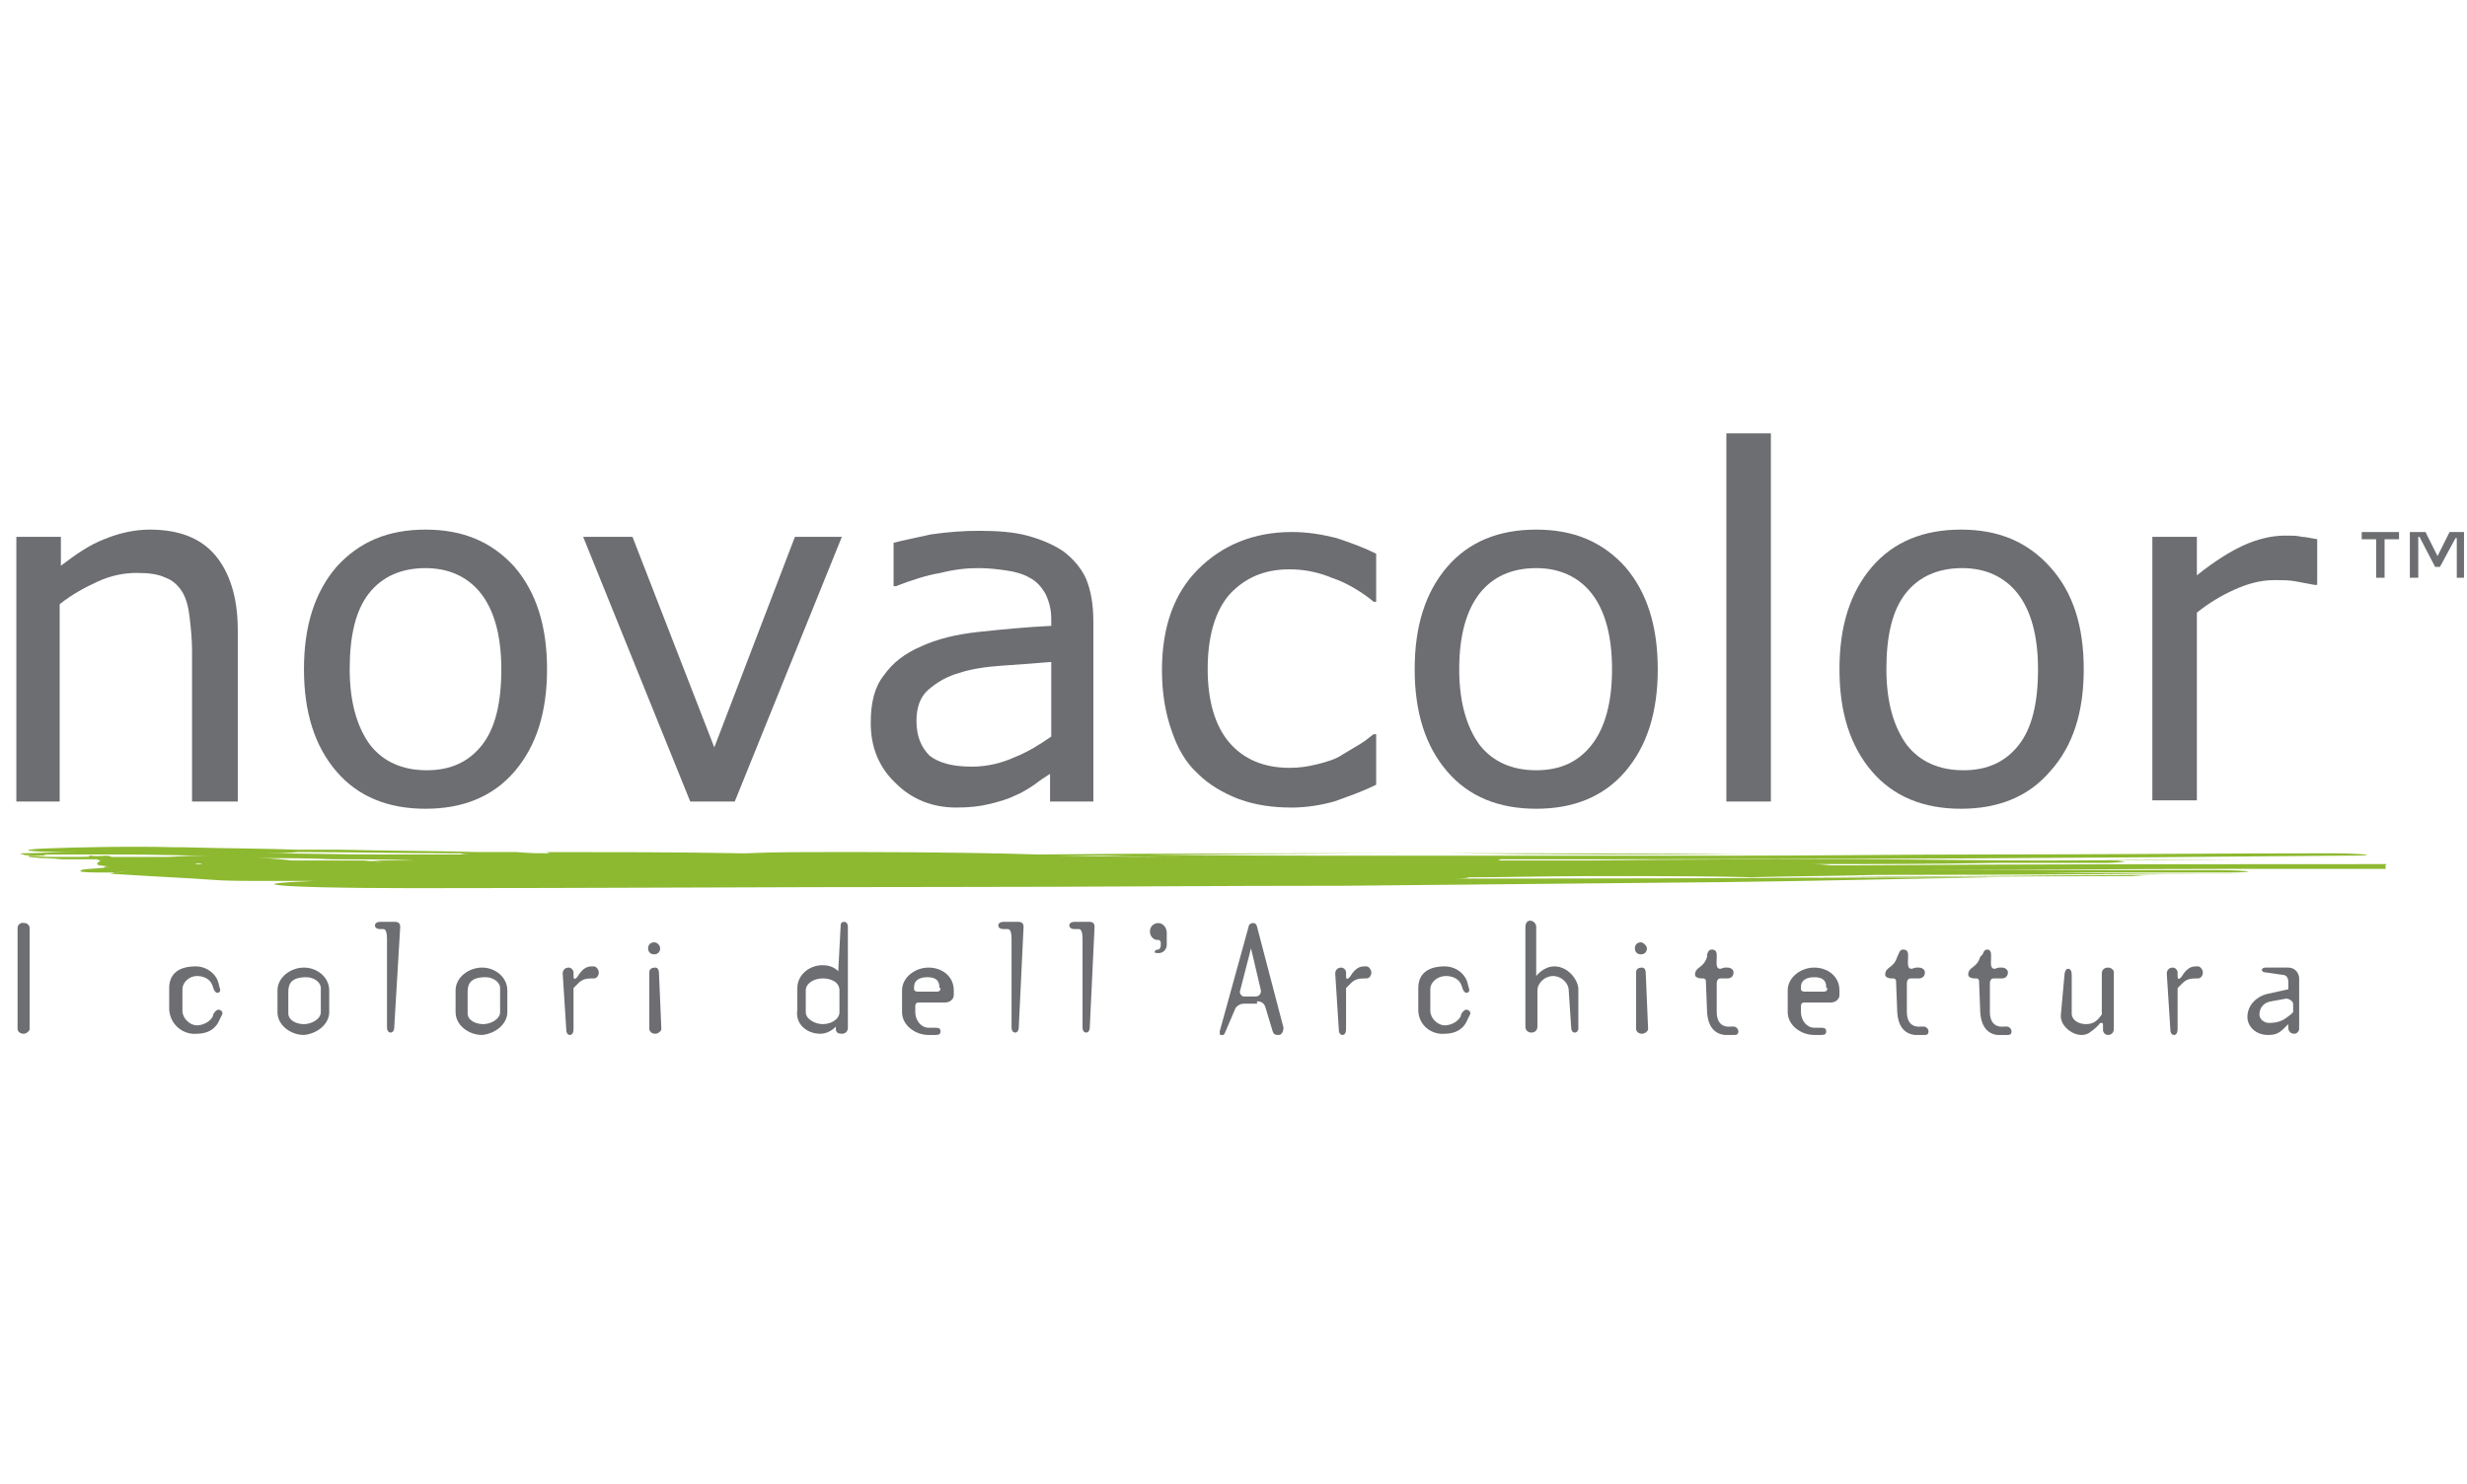 <svg width="226" height="136" viewBox="0 0 226 136" fill="none" xmlns="http://www.w3.org/2000/svg">
<g clip-path="url(#clip0_64_2)">
<g clip-path="url(#clip1_64_2)">
<path d="M160.023 78.286H160.574C160.684 78.286 160.464 78.286 160.023 78.286C150.873 78.176 141.723 78.176 132.573 78.176C132.242 78.176 132.022 78.176 131.912 78.176H132.352C141.613 78.286 150.873 78.286 160.023 78.286ZM9.655 78.396C9.325 78.396 8.884 78.396 8.553 78.396H8.112L8.222 78.507C8.663 78.396 9.104 78.396 9.655 78.396ZM9.765 78.396H10.096C9.986 78.396 9.876 78.396 9.765 78.396ZM10.207 78.396H10.427H10.868C10.758 78.396 10.647 78.396 10.537 78.396C10.317 78.396 10.207 78.396 10.207 78.396ZM9.655 78.396C9.435 78.396 8.553 78.507 7.34 78.507C9.765 78.507 12.191 78.507 14.506 78.617H15.829C16.049 78.617 15.829 78.617 15.388 78.617C13.734 78.617 12.081 78.507 10.427 78.507C10.317 78.507 10.096 78.507 9.986 78.507H10.207C9.986 78.396 9.876 78.396 9.655 78.396ZM111.958 78.507C106.997 78.507 102.036 78.507 96.965 78.396H100.603C104.351 78.507 108.1 78.507 111.958 78.507ZM43.389 78.286H43.168C42.617 78.286 41.956 78.286 41.404 78.286H41.735C39.42 78.286 37.105 78.286 34.79 78.286C31.372 78.286 27.735 78.176 24.097 78.176C25.199 78.176 26.302 78.176 27.294 78.066C31.924 78.066 36.333 78.176 41.184 78.176H42.176C42.397 78.286 42.837 78.286 43.389 78.286ZM23.435 78.617C25.64 78.617 28.176 78.617 30.491 78.727C33.026 78.727 35.562 78.727 38.097 78.837C37.767 78.837 37.546 78.837 37.215 78.837C36.885 78.837 36.333 78.837 36.664 78.837C34.349 78.837 31.924 78.837 29.388 78.837C28.506 78.837 27.514 78.837 26.742 78.837C25.75 78.727 24.758 78.617 23.435 78.617ZM33.026 78.837H33.908L35.121 78.948C35.121 78.948 34.239 78.948 33.357 78.837C33.136 78.837 33.026 78.837 33.026 78.837ZM18.585 79.168C18.364 79.168 18.144 79.168 17.923 79.168C17.923 79.058 18.254 79.058 18.585 79.168ZM11.97 79.719L10.758 79.94H10.647L11.97 79.719ZM8.332 78.837C8.112 78.837 8.002 78.837 7.891 78.837H8.332ZM6.017 78.617C6.017 78.617 5.907 78.617 5.797 78.617C5.687 78.617 5.687 78.617 5.576 78.617H6.017ZM218.67 79.168C218.67 79.168 218.56 79.168 218.45 79.168C218.34 79.168 218.229 79.168 218.009 79.168C201.914 79.168 185.929 79.168 170.275 79.278C169.393 79.278 168.621 79.278 167.74 79.278C167.519 79.278 166.858 79.168 166.086 79.168C171.598 79.168 177.11 79.168 182.622 79.058H196.402H197.615C197.615 79.058 197.063 79.058 196.402 79.058H192.985C193.866 79.058 194.528 78.948 194.638 78.948C194.748 78.948 194.197 78.837 193.425 78.837C198.386 78.837 203.347 78.727 208.198 78.727C208.528 78.727 208.639 78.727 208.528 78.727C208.418 78.727 208.087 78.727 207.867 78.727C200.812 78.727 193.977 78.837 187.032 78.837C181.52 78.837 176.228 78.727 170.275 78.727C161.676 78.727 153.519 78.727 145.471 78.837C142.605 78.837 139.628 78.837 136.762 78.837C137.203 78.837 137.424 78.837 137.424 78.727C137.424 78.727 137.424 78.727 137.313 78.727H145.03C169.062 78.727 191.551 78.617 214.481 78.396C215.914 78.396 217.017 78.396 216.796 78.286C216.576 78.286 215.253 78.176 213.82 78.176C202.796 78.176 192.654 78.286 181.52 78.286C173.582 78.286 166.637 78.396 158.7 78.396C149.329 78.396 140.731 78.396 131.581 78.396C130.699 78.396 129.817 78.396 128.825 78.396C127.943 78.396 126.951 78.396 126.069 78.396C118.903 78.396 111.958 78.396 104.903 78.286C113.281 78.286 121.549 78.176 129.817 78.176C130.368 78.176 130.809 78.176 130.699 78.176C130.589 78.176 130.037 78.176 129.486 78.176C118.021 78.176 106.556 78.176 95.091 78.286C92.005 78.176 85.28 78.066 79.437 78.066C77.232 78.066 75.248 78.066 73.153 78.066H76.02C73.153 78.066 70.838 78.066 68.413 78.176C68.193 78.176 67.972 78.176 67.752 78.176C62.24 78.066 55.846 78.066 49.893 78.066C50.003 78.066 50.113 78.066 50.334 78.176C49.231 78.176 48.57 78.176 47.357 78.066H48.349H48.239C46.916 78.066 45.373 78.066 43.83 78.066C40.192 77.956 35.672 77.956 31.042 77.845C30.491 77.845 29.498 77.845 28.506 77.845C28.065 77.845 27.514 77.845 27.183 77.845C24.317 77.735 20.679 77.735 16.821 77.625H19.136C18.034 77.625 16.931 77.625 15.608 77.625H16.049C12.191 77.514 6.789 77.625 4.143 77.735C1.387 77.845 2.379 78.066 6.348 78.066H6.899C4.915 78.066 3.151 78.176 2.159 78.176C1.608 78.176 2.049 78.286 2.159 78.286C2.049 78.396 3.592 78.396 5.687 78.396H7.34C6.679 78.396 6.128 78.396 5.466 78.396H6.017H4.694C3.813 78.396 3.813 78.286 4.584 78.286H6.017H7.23H10.758C10.537 78.286 10.317 78.286 10.096 78.286H10.427H10.978C13.955 78.286 16.931 78.396 19.687 78.396H19.908H20.349C19.908 78.396 19.356 78.396 18.805 78.396C16.711 78.396 15.939 78.507 15.388 78.507C14.836 78.507 15.388 78.507 15.277 78.507C15.057 78.507 14.836 78.507 14.506 78.507C14.396 78.507 14.396 78.507 14.285 78.507C13.955 78.507 13.624 78.507 13.293 78.507C12.963 78.507 12.632 78.507 12.411 78.507C12.301 78.507 12.191 78.507 11.97 78.507C10.207 78.507 10.207 78.507 8.332 78.507H8.443C8.332 78.507 7.781 78.507 7.009 78.507C6.348 78.507 6.348 78.507 4.584 78.507H5.466H4.694H4.915H4.584H4.253C4.253 78.507 4.253 78.507 2.82 78.396C2.71 78.396 2.49 78.396 1.828 78.396C1.828 78.396 1.608 78.396 1.497 78.396C1.497 78.396 1.497 78.396 0.946 78.396H1.167H1.608H2.931C2.82 78.396 2.71 78.396 2.71 78.396C2.49 78.507 2.49 78.507 3.813 78.617C3.813 78.617 4.584 78.617 5.687 78.727H8.553H9.435H10.317C9.986 78.727 9.765 78.727 9.435 78.727C8.773 78.727 8.663 78.727 9.214 78.837C8.553 79.278 8.994 79.278 9.986 79.389C9.655 79.389 9.545 79.389 9.545 79.499C8.443 79.609 7.671 79.609 7.45 79.719L7.34 79.83C7.671 79.94 8.663 79.94 10.096 79.94H10.537L10.096 80.05C11.97 80.16 15.498 80.381 17.703 80.491L19.356 80.601C20.569 80.712 22.553 80.712 24.758 80.712H27.183H28.727C26.191 80.822 24.758 80.932 25.199 81.042C25.971 81.263 31.703 81.373 37.877 81.373C54.413 81.373 70.287 81.263 87.154 81.263C99.611 81.263 110.966 81.152 123.203 81.152C134.888 81.042 146.132 80.932 157.597 80.822C167.188 80.712 174.574 80.491 183.063 80.381C183.283 80.381 183.283 80.381 183.173 80.381C182.953 80.381 182.622 80.381 182.401 80.381C168.842 80.381 155.282 80.491 140.841 80.491C139.187 80.491 137.534 80.491 135.99 80.491C135.77 80.491 135.66 80.491 135.439 80.491C134.006 80.491 132.463 80.491 131.03 80.491H132.573C133.565 80.491 134.447 80.491 134.557 80.381C134.557 80.381 134.447 80.381 134.227 80.381C137.975 80.381 141.613 80.27 145.251 80.27H148.227C152.416 80.27 156.716 80.27 160.905 80.381H162.007H165.424H165.865C175.567 80.27 185.378 80.27 194.528 80.16H195.189H195.741H199.378C199.709 80.16 199.819 80.16 199.709 80.16C199.599 80.16 199.268 80.16 199.048 80.16C197.725 80.16 196.402 80.16 195.3 80.27C195.189 80.27 195.079 80.27 195.079 80.27C194.859 80.27 194.418 80.27 193.977 80.27C184.496 80.27 175.346 80.381 165.865 80.381C170.496 80.381 175.346 80.27 180.307 80.27C186.37 80.27 191.992 80.16 198.056 80.16H198.607C198.607 80.16 198.276 80.16 197.945 80.16C185.378 80.16 174.464 80.381 161.566 80.381C161.015 80.381 160.574 80.381 160.023 80.381C163.991 80.27 167.96 80.27 171.818 80.16C183.724 80.16 195.52 80.05 207.205 80.05H208.198C208.198 80.05 208.087 80.05 207.867 80.05C207.646 80.05 207.426 80.05 207.095 80.05C200.481 80.05 193.756 80.05 187.142 79.94H188.575H190.008H202.906C204.56 79.94 205.883 79.94 205.993 79.83C205.993 79.83 204.78 79.719 203.237 79.719H204.009C204.229 79.719 204.449 79.719 204.339 79.719C204.229 79.719 203.898 79.719 203.678 79.719C202.796 79.719 201.914 79.719 201.032 79.719C192.874 79.719 184.606 79.719 176.448 79.719C185.268 79.719 194.197 79.609 203.237 79.609C203.016 79.609 203.016 79.609 203.237 79.609H204.009C204.229 79.609 204.229 79.609 204.009 79.609H218.56C218.45 79.168 218.67 79.168 218.67 79.168ZM2.82 78.507C2.6 78.507 2.49 78.507 2.49 78.507H2.82ZM4.805 78.507C4.364 78.507 3.813 78.507 3.151 78.507C3.041 78.507 2.931 78.507 2.82 78.507H3.813C4.584 78.617 4.915 78.617 4.805 78.507ZM202.024 79.168C202.134 79.168 202.134 79.168 202.024 79.168C201.804 79.168 201.473 79.168 201.253 79.168C201.032 79.168 201.032 79.168 201.253 79.168H202.024Z" fill="#8DB930"/>
<path d="M1.609 85.011V94.271C1.609 94.491 1.83 94.712 2.161 94.712C2.381 94.712 2.712 94.491 2.712 94.271V85.011C2.712 84.79 2.491 84.57 2.271 84.57C1.83 84.46 1.609 84.79 1.609 85.011Z" fill="#6D6E71"/>
<path d="M18.035 94.712C19.027 94.712 19.798 94.271 20.129 93.389L20.35 92.948C20.46 92.727 20.239 92.507 20.019 92.507C19.798 92.507 19.688 92.727 19.578 92.838L19.468 93.168C19.137 93.719 18.476 93.94 18.035 93.94C17.373 93.94 16.712 93.278 16.712 92.617V90.633C16.712 89.971 17.373 89.42 18.035 89.42C18.586 89.42 19.247 89.641 19.468 90.302L19.578 90.633C19.688 90.853 19.798 90.963 19.909 90.963C20.129 90.963 20.239 90.743 20.129 90.522L20.019 90.081C19.798 89.2 18.916 88.538 17.924 88.538C16.271 88.538 15.499 89.31 15.499 90.522V92.507C15.609 93.94 16.822 94.822 18.035 94.712Z" fill="#6D6E71"/>
<path d="M29.389 92.727C29.389 93.389 28.507 93.83 27.845 93.83C27.184 93.83 26.412 93.499 26.412 92.838V90.853C26.412 90.082 26.743 89.53 28.066 89.53C28.727 89.53 29.389 89.971 29.389 90.522V92.727ZM30.16 92.727V90.743C30.16 89.53 29.058 88.648 27.845 88.648C26.633 88.648 25.42 89.53 25.42 90.743V92.727C25.42 93.94 26.633 94.822 27.845 94.822C29.058 94.712 30.16 93.83 30.16 92.727Z" fill="#6D6E71"/>
<path d="M36.665 84.9C36.665 84.68 36.554 84.459 36.224 84.459H34.791C34.57 84.459 34.35 84.569 34.35 84.79C34.35 85.01 34.57 85.12 34.791 85.12H35.121C35.342 85.12 35.452 85.451 35.452 86.002V94.16C35.452 94.381 35.562 94.601 35.783 94.601C36.003 94.601 36.114 94.381 36.114 94.16L36.665 84.9Z" fill="#6D6E71"/>
<path d="M45.815 92.727C45.815 93.389 44.933 93.83 44.272 93.83C43.61 93.83 42.839 93.499 42.839 92.838V90.853C42.839 90.082 43.169 89.53 44.492 89.53C45.154 89.53 45.815 89.971 45.815 90.522V92.727ZM46.477 92.727V90.743C46.477 89.53 45.374 88.648 44.162 88.648C42.949 88.648 41.736 89.53 41.736 90.743V92.727C41.736 93.94 42.949 94.822 44.162 94.822C45.374 94.712 46.477 93.83 46.477 92.727Z" fill="#6D6E71"/>
<path d="M52.981 90.081C53.312 89.751 53.642 89.641 54.194 89.641H54.414C54.635 89.641 54.855 89.42 54.855 89.089C54.855 88.869 54.635 88.538 54.414 88.538H54.194C53.753 88.538 53.422 88.759 53.091 89.2L52.871 89.53C52.65 89.751 52.54 89.751 52.54 89.42V89.089C52.54 88.869 52.319 88.648 52.099 88.648C51.768 88.648 51.548 88.869 51.548 89.2L51.879 94.381C51.879 94.601 51.989 94.822 52.209 94.822C52.43 94.822 52.54 94.601 52.54 94.271V90.522L52.981 90.081Z" fill="#6D6E71"/>
<path d="M59.483 89.09V94.271C59.483 94.492 59.704 94.712 60.035 94.712C60.255 94.712 60.586 94.492 60.586 94.271L60.365 89.09C60.365 88.87 60.255 88.649 60.035 88.649C59.593 88.649 59.483 88.87 59.483 89.09ZM59.924 86.334C59.593 86.334 59.373 86.555 59.373 86.885C59.373 87.216 59.593 87.436 59.924 87.436C60.255 87.436 60.475 87.216 60.475 86.885C60.475 86.665 60.255 86.334 59.924 86.334Z" fill="#6D6E71"/>
<path d="M75.359 89.64C76.131 89.64 76.902 89.971 76.902 90.743V92.727C76.902 93.388 76.131 93.829 75.359 93.829C74.698 93.829 73.816 93.388 73.816 92.727V90.743C73.816 90.081 74.587 89.64 75.359 89.64ZM75.138 94.711C76.02 94.711 76.572 94.05 76.572 94.05V94.27C76.572 94.601 76.792 94.711 77.123 94.711C77.454 94.711 77.674 94.491 77.674 94.16V84.9C77.674 84.68 77.564 84.459 77.343 84.459C77.123 84.459 77.013 84.569 77.013 84.79L76.792 88.979C76.351 88.538 75.8 88.428 75.359 88.428C74.146 88.428 73.044 89.309 73.044 90.522V92.507C72.823 93.829 73.926 94.711 75.138 94.711Z" fill="#6D6E71"/>
<path d="M86.603 91.845C87.044 91.845 87.375 91.515 87.375 91.184V90.743C87.375 89.42 86.273 88.648 85.06 88.648C83.847 88.648 82.635 89.53 82.635 90.743V92.727C82.635 93.94 83.847 94.822 85.06 94.822H85.722C86.052 94.822 86.162 94.712 86.162 94.491C86.162 94.271 86.052 94.16 85.722 94.16H85.06C84.399 94.16 83.847 93.499 83.847 92.727V92.176C83.847 91.956 83.958 91.845 84.178 91.845H86.603ZM86.162 90.522C86.162 90.743 86.052 90.853 85.832 90.853H84.068C83.847 90.853 83.737 90.743 83.737 90.633V90.412C83.737 89.861 84.178 89.53 84.95 89.53C85.611 89.53 86.052 89.751 86.052 90.412V90.522H86.162Z" fill="#6D6E71"/>
<path d="M93.769 84.9C93.769 84.68 93.659 84.459 93.328 84.459H91.895C91.675 84.459 91.454 84.569 91.454 84.79C91.454 85.01 91.675 85.12 91.895 85.12H92.336C92.556 85.12 92.667 85.451 92.667 86.002V94.16C92.667 94.381 92.777 94.601 92.998 94.601C93.218 94.601 93.328 94.381 93.328 94.16L93.769 84.9Z" fill="#6D6E71"/>
<path d="M100.273 84.9C100.273 84.68 100.163 84.459 99.832 84.459H98.399C98.178 84.459 97.958 84.569 97.958 84.79C97.958 85.01 98.178 85.12 98.399 85.12H98.84C99.06 85.12 99.171 85.451 99.171 86.002V94.16C99.171 94.381 99.281 94.601 99.501 94.601C99.722 94.601 99.832 94.381 99.832 94.16L100.273 84.9Z" fill="#6D6E71"/>
<path d="M106.115 87.325C106.556 87.325 106.887 86.995 106.887 86.554V85.451C106.887 85.01 106.556 84.569 106.115 84.569C105.674 84.569 105.344 84.9 105.344 85.341C105.344 85.782 105.674 86.113 106.005 86.113H106.115C106.226 86.113 106.336 86.223 106.336 86.333V86.664C106.336 86.774 106.226 86.995 106.115 86.995C105.895 86.995 105.785 87.105 105.785 87.215C105.674 87.215 105.785 87.325 106.115 87.325Z" fill="#6D6E71"/>
<path d="M115.486 90.634C115.597 90.964 115.376 91.295 115.045 91.295H113.943C113.723 91.295 113.502 90.964 113.612 90.744L114.605 86.885L115.486 90.634ZM115.156 91.736C115.597 91.736 115.817 91.957 115.927 92.287L116.589 94.492C116.699 94.823 116.92 94.823 117.14 94.823C117.471 94.823 117.581 94.382 117.581 94.161L115.156 84.901C115.045 84.35 114.384 84.57 114.384 84.901L111.738 94.492C111.738 94.602 111.738 94.933 111.849 94.933C111.959 94.933 112.069 94.823 112.179 94.713L113.171 92.397C113.282 92.177 113.612 91.957 113.943 91.957H115.156V91.736Z" fill="#6D6E71"/>
<path d="M123.753 90.081C124.084 89.751 124.415 89.641 124.966 89.641H125.187C125.407 89.641 125.628 89.42 125.628 89.089C125.628 88.869 125.407 88.538 125.187 88.538H124.966C124.525 88.538 124.194 88.759 123.864 89.2L123.643 89.53C123.423 89.751 123.312 89.751 123.312 89.42V89.089C123.312 88.869 123.092 88.648 122.872 88.648C122.541 88.648 122.32 88.869 122.32 89.2L122.651 94.381C122.651 94.601 122.761 94.822 122.982 94.822C123.202 94.822 123.312 94.601 123.312 94.271V90.522L123.753 90.081Z" fill="#6D6E71"/>
<path d="M132.353 94.712C133.345 94.712 134.117 94.271 134.448 93.389L134.668 92.948C134.778 92.727 134.558 92.507 134.337 92.507C134.117 92.507 134.007 92.727 133.896 92.838L133.786 93.168C133.455 93.719 132.794 93.94 132.353 93.94C131.692 93.94 131.03 93.278 131.03 92.617V90.633C131.03 89.971 131.692 89.42 132.463 89.42C133.014 89.42 133.676 89.641 133.896 90.302L134.007 90.633C134.117 90.853 134.227 90.963 134.337 90.963C134.558 90.963 134.668 90.743 134.558 90.522L134.448 90.081C134.227 89.2 133.345 88.538 132.353 88.538C130.699 88.538 129.928 89.31 129.928 90.522V92.507C129.928 93.94 131.14 94.822 132.353 94.712Z" fill="#6D6E71"/>
<path d="M142.386 88.539C141.394 88.539 140.732 89.421 140.732 89.421V84.901C140.732 84.68 140.512 84.35 140.181 84.35C139.85 84.35 139.74 84.68 139.74 84.901V94.051C139.74 94.382 139.961 94.602 140.291 94.602C140.622 94.602 140.843 94.382 140.843 94.051V90.743C140.843 90.082 141.504 89.421 142.276 89.421C143.047 89.421 143.709 90.082 143.709 90.743L143.929 94.051C143.929 94.382 144.04 94.602 144.26 94.602C144.481 94.602 144.591 94.382 144.591 94.271V90.523C144.481 89.641 143.599 88.539 142.386 88.539Z" fill="#6D6E71"/>
<path d="M149.881 89.09V94.271C149.881 94.492 150.101 94.712 150.432 94.712C150.652 94.712 150.983 94.492 150.983 94.271L150.763 89.09C150.763 88.87 150.652 88.649 150.432 88.649C149.991 88.649 149.881 88.87 149.881 89.09ZM150.322 86.334C149.991 86.334 149.771 86.555 149.771 86.885C149.771 87.216 149.991 87.436 150.322 87.436C150.652 87.436 150.873 87.216 150.873 86.885C150.873 86.665 150.542 86.334 150.322 86.334Z" fill="#6D6E71"/>
<path d="M156.385 87.657C156.054 88.759 155.282 88.538 155.282 89.31C155.282 89.531 155.613 89.641 155.833 89.641H156.054C156.164 89.641 156.274 89.751 156.274 89.861L156.385 92.728C156.495 94.491 157.487 94.932 158.589 94.822H158.92C159.141 94.822 159.251 94.712 159.251 94.491C159.251 94.271 159.03 94.05 158.81 94.05H158.589C157.708 94.161 157.267 93.609 157.267 92.728V90.082C157.267 89.861 157.377 89.641 157.597 89.641H158.259C158.589 89.641 158.81 89.42 158.81 89.09C158.81 88.869 158.589 88.649 158.259 88.649H158.038C157.818 88.649 157.707 88.759 157.597 88.759C157.156 88.759 157.267 88.208 157.267 87.767V87.436C157.267 87.216 157.156 86.995 156.826 86.995C156.605 86.995 156.495 87.105 156.385 87.436V87.657Z" fill="#6D6E71"/>
<path d="M167.739 91.845C168.18 91.845 168.511 91.515 168.511 91.184V90.743C168.511 89.42 167.408 88.648 166.196 88.648C164.983 88.648 163.771 89.53 163.771 90.743V92.727C163.771 93.94 164.983 94.822 166.196 94.822H166.857C167.188 94.822 167.298 94.712 167.298 94.491C167.298 94.271 167.188 94.16 166.857 94.16H166.196C165.534 94.16 164.983 93.499 164.983 92.727V92.176C164.983 91.956 165.093 91.845 165.314 91.845H167.739ZM167.408 90.522C167.408 90.743 167.298 90.853 167.078 90.853H165.314C165.093 90.853 164.983 90.743 164.983 90.633V90.412C164.983 89.861 165.424 89.53 166.196 89.53C166.857 89.53 167.298 89.751 167.298 90.412V90.522H167.408Z" fill="#6D6E71"/>
<path d="M173.805 87.657C173.474 88.759 172.702 88.538 172.702 89.31C172.702 89.531 173.033 89.641 173.253 89.641H173.474C173.584 89.641 173.694 89.751 173.694 89.861L173.805 92.728C173.915 94.491 174.907 94.932 176.009 94.822H176.34C176.561 94.822 176.671 94.712 176.671 94.491C176.671 94.271 176.45 94.05 176.23 94.05H176.009C175.127 94.161 174.686 93.609 174.686 92.728V90.082C174.686 89.861 174.797 89.641 175.017 89.641H175.789C176.12 89.641 176.34 89.42 176.34 89.09C176.34 88.869 176.12 88.649 175.789 88.649H175.568C175.348 88.649 175.238 88.759 175.127 88.759C174.686 88.759 174.797 88.208 174.797 87.767V87.436C174.797 87.216 174.686 86.995 174.356 86.995C174.135 86.995 174.025 87.105 173.915 87.436L173.805 87.657Z" fill="#6D6E71"/>
<path d="M181.409 87.657C181.078 88.759 180.307 88.538 180.307 89.31C180.307 89.531 180.637 89.641 180.858 89.641H181.078C181.189 89.641 181.299 89.751 181.299 89.861L181.409 92.728C181.519 94.491 182.511 94.932 183.504 94.822H183.945C184.165 94.822 184.275 94.712 184.275 94.491C184.275 94.271 184.055 94.05 183.834 94.05H183.614C182.732 94.161 182.291 93.609 182.291 92.728V90.082C182.291 89.861 182.401 89.641 182.622 89.641H183.393C183.724 89.641 183.945 89.42 183.945 89.09C183.945 88.869 183.724 88.649 183.393 88.649H183.173C182.952 88.649 182.842 88.759 182.732 88.759C182.291 88.759 182.401 88.208 182.401 87.767V87.436C182.401 87.216 182.291 86.995 182.07 86.995C181.85 86.995 181.74 87.105 181.63 87.436L181.409 87.657Z" fill="#6D6E71"/>
<path d="M190.671 94.822C191.332 94.822 191.553 94.491 191.994 94.16L192.324 93.83C192.324 93.719 192.435 93.719 192.545 93.719C192.655 93.719 192.655 93.83 192.655 93.94V94.381C192.655 94.601 192.876 94.822 193.096 94.822C193.427 94.822 193.647 94.601 193.647 94.271V89.089C193.647 88.869 193.427 88.648 193.096 88.648C192.765 88.648 192.545 88.869 192.545 89.2V92.948C192.214 93.389 191.883 93.83 191.112 93.83C190.45 93.83 189.789 93.499 189.789 92.838V89.31C189.789 88.979 189.679 88.759 189.458 88.759C189.238 88.759 189.127 89.089 189.127 89.31L188.797 92.948C188.686 93.94 189.789 94.822 190.671 94.822Z" fill="#6D6E71"/>
<path d="M199.93 90.081C200.261 89.751 200.592 89.641 201.143 89.641H201.363C201.584 89.641 201.804 89.42 201.804 89.089C201.804 88.869 201.584 88.538 201.363 88.538H201.143C200.702 88.538 200.371 88.759 200.04 89.2L199.82 89.53C199.599 89.751 199.489 89.751 199.489 89.42V89.089C199.489 88.869 199.269 88.648 199.048 88.648C198.718 88.648 198.497 88.869 198.497 89.2L198.828 94.381C198.828 94.601 198.938 94.822 199.159 94.822C199.379 94.822 199.489 94.601 199.489 94.271V90.522L199.93 90.081Z" fill="#6D6E71"/>
<path d="M207.536 88.648C207.316 88.648 207.206 88.759 207.206 88.869C207.206 88.979 207.316 89.089 207.536 89.089L209.08 89.31C209.41 89.31 209.631 89.53 209.631 89.971V90.633L207.647 91.074C206.765 91.294 205.883 92.066 205.883 93.168C205.883 94.05 206.654 94.822 207.757 94.822C208.639 94.822 208.859 94.601 209.631 93.83V94.16C209.631 94.491 209.851 94.712 210.182 94.712C210.403 94.712 210.623 94.491 210.623 94.271V89.641C210.623 89.2 210.292 88.648 209.631 88.648H207.536ZM209.3 91.515C209.631 91.404 210.072 91.735 210.072 91.956V92.727L209.851 92.948C209.3 93.389 208.859 93.719 207.867 93.719C207.426 93.719 206.985 93.389 206.985 92.948C206.985 92.397 207.316 91.845 208.088 91.735L209.3 91.515Z" fill="#6D6E71"/>
<path d="M21.672 73.436H17.593V59.656C17.593 58.553 17.483 57.561 17.373 56.569C17.262 55.577 17.042 54.805 16.711 54.254C16.381 53.703 15.829 53.152 15.168 52.931C14.506 52.6 13.624 52.49 12.522 52.49C11.42 52.49 10.207 52.711 8.994 53.262C7.782 53.813 6.569 54.474 5.467 55.356V73.436H1.498V49.183H5.577V51.829C6.9 50.837 8.112 49.955 9.546 49.403C10.868 48.852 12.302 48.522 13.735 48.522C16.381 48.522 18.365 49.293 19.688 50.837C21.011 52.38 21.782 54.695 21.782 57.671V73.436H21.672Z" fill="#6D6E71"/>
<path d="M50.114 61.309C50.114 65.278 49.122 68.365 47.138 70.68C45.153 72.995 42.397 74.097 38.98 74.097C35.562 74.097 32.806 72.995 30.822 70.68C28.838 68.365 27.846 65.278 27.846 61.309C27.846 57.341 28.838 54.254 30.822 51.939C32.917 49.624 35.562 48.522 38.98 48.522C42.397 48.522 45.043 49.624 47.138 51.939C49.122 54.254 50.114 57.341 50.114 61.309ZM45.925 61.309C45.925 58.223 45.264 55.908 44.051 54.364C42.838 52.821 41.075 52.049 38.98 52.049C36.775 52.049 35.011 52.821 33.799 54.364C32.586 55.908 32.035 58.223 32.035 61.309C32.035 64.286 32.696 66.601 33.909 68.254C35.121 69.798 36.885 70.57 39.09 70.57C41.295 70.57 42.949 69.798 44.161 68.254C45.374 66.711 45.925 64.396 45.925 61.309Z" fill="#6D6E71"/>
<path d="M77.123 49.183L67.311 73.435H63.232L53.421 49.183H57.941L65.437 68.475L72.823 49.183H77.123Z" fill="#6D6E71"/>
<path d="M100.272 73.435H96.193V70.899C95.863 71.12 95.311 71.451 94.76 71.891C94.099 72.332 93.548 72.663 92.996 72.884C92.335 73.214 91.563 73.435 90.681 73.655C89.799 73.876 88.807 73.986 87.595 73.986C85.39 73.986 83.516 73.214 82.083 71.781C80.539 70.348 79.768 68.474 79.768 66.269C79.768 64.395 80.098 62.962 80.98 61.86C81.752 60.757 82.854 59.875 84.398 59.214C85.831 58.553 87.595 58.111 89.689 57.891C91.784 57.67 93.989 57.45 96.304 57.34V56.678C96.304 55.797 96.083 55.025 95.752 54.363C95.422 53.812 94.981 53.261 94.319 52.93C93.768 52.599 92.996 52.379 92.225 52.269C91.453 52.158 90.571 52.048 89.689 52.048C88.587 52.048 87.484 52.158 86.162 52.489C84.839 52.71 83.516 53.151 82.083 53.702H81.862V49.733C82.634 49.513 83.847 49.292 85.28 48.962C86.823 48.741 88.256 48.631 89.689 48.631C91.343 48.631 92.886 48.741 94.099 49.072C95.311 49.403 96.414 49.843 97.406 50.505C98.288 51.166 99.06 52.048 99.501 53.041C99.942 54.143 100.162 55.355 100.162 57.009V73.435H100.272ZM96.304 67.482V60.647C95.091 60.757 93.548 60.867 91.894 60.978C90.24 61.088 88.918 61.309 87.925 61.639C86.713 61.97 85.831 62.521 85.059 63.182C84.287 63.844 83.957 64.836 83.957 66.049C83.957 67.482 84.398 68.474 85.169 69.246C86.051 69.907 87.264 70.238 89.028 70.238C90.461 70.238 91.784 69.907 92.996 69.356C94.099 68.915 95.201 68.254 96.304 67.482Z" fill="#6D6E71"/>
<path d="M126.069 71.893C124.746 72.554 123.423 72.995 122.211 73.436C120.998 73.767 119.675 73.987 118.352 73.987C116.588 73.987 115.045 73.767 113.502 73.216C112.069 72.664 110.746 71.893 109.753 70.9C108.651 69.908 107.879 68.585 107.328 66.932C106.777 65.388 106.446 63.514 106.446 61.42C106.446 57.451 107.549 54.364 109.753 52.16C111.958 49.955 114.825 48.742 118.352 48.742C119.785 48.742 121.108 48.963 122.431 49.293C123.754 49.734 124.967 50.175 126.069 50.727V55.136H125.849C124.636 54.144 123.313 53.372 121.99 52.931C120.667 52.38 119.344 52.16 118.132 52.16C115.817 52.16 114.053 52.931 112.62 54.475C111.297 56.018 110.635 58.333 110.635 61.31C110.635 64.176 111.297 66.491 112.62 68.034C113.943 69.578 115.817 70.349 118.132 70.349C119.014 70.349 119.785 70.239 120.667 70.019C121.549 69.798 122.321 69.578 122.982 69.137C123.533 68.806 124.085 68.475 124.636 68.144C125.187 67.814 125.518 67.483 125.849 67.263H126.069V71.893Z" fill="#6D6E71"/>
<path d="M151.866 61.309C151.866 65.278 150.874 68.365 148.89 70.68C146.905 72.995 144.149 74.097 140.732 74.097C137.314 74.097 134.558 72.995 132.574 70.68C130.59 68.365 129.598 65.278 129.598 61.309C129.598 57.341 130.59 54.254 132.574 51.939C134.558 49.624 137.314 48.522 140.732 48.522C144.149 48.522 146.795 49.624 148.89 51.939C150.874 54.254 151.866 57.341 151.866 61.309ZM147.677 61.309C147.677 58.223 147.016 55.908 145.803 54.364C144.59 52.821 142.826 52.049 140.732 52.049C138.527 52.049 136.763 52.821 135.551 54.364C134.338 55.908 133.677 58.223 133.677 61.309C133.677 64.286 134.338 66.601 135.551 68.254C136.763 69.798 138.527 70.57 140.732 70.57C142.937 70.57 144.59 69.798 145.803 68.254C147.016 66.711 147.677 64.396 147.677 61.309Z" fill="#6D6E71"/>
<path d="M158.149 39.702H162.228V73.436H158.149V39.702Z" fill="#6D6E71"/>
<path d="M190.89 61.309C190.89 65.278 189.898 68.365 187.804 70.68C185.819 72.995 183.063 74.097 179.646 74.097C176.229 74.097 173.473 72.995 171.488 70.68C169.504 68.365 168.512 65.278 168.512 61.309C168.512 57.341 169.504 54.254 171.488 51.939C173.473 49.624 176.229 48.522 179.646 48.522C183.063 48.522 185.709 49.624 187.804 51.939C189.898 54.254 190.89 57.341 190.89 61.309ZM186.701 61.309C186.701 58.223 186.04 55.908 184.827 54.364C183.615 52.821 181.851 52.049 179.756 52.049C177.551 52.049 175.788 52.821 174.575 54.364C173.362 55.908 172.811 58.223 172.811 61.309C172.811 64.286 173.473 66.601 174.685 68.254C175.898 69.798 177.662 70.57 179.866 70.57C182.071 70.57 183.725 69.798 184.937 68.254C186.15 66.711 186.701 64.396 186.701 61.309Z" fill="#6D6E71"/>
<path d="M212.278 53.592H212.057C211.506 53.482 210.845 53.372 210.293 53.261C209.742 53.151 209.081 53.151 208.309 53.151C207.096 53.151 205.884 53.482 204.671 54.033C203.458 54.584 202.356 55.246 201.254 56.128V73.325H197.175V49.182H201.254V52.71C202.907 51.387 204.34 50.505 205.553 49.954C206.766 49.403 208.089 49.072 209.301 49.072C209.963 49.072 210.514 49.072 210.845 49.182C211.175 49.182 211.616 49.293 212.278 49.403V53.592Z" fill="#6D6E71"/>
<path d="M225.836 52.931H225.064V49.293H224.954L223.521 51.939H223.08L221.647 49.183H221.537V52.931H220.765V48.742H222.198L223.301 50.947L224.403 48.742H225.726V52.931H225.836ZM219.773 49.404H218.45V52.931H217.678V49.404H216.355V48.742H219.773V49.404Z" fill="#6D6E71"/>
</g>
</g>
<defs>
<clipPath id="clip0_64_2">
<rect width="225" height="56.595" fill="white" transform="translate(0.835 39.702)"/>
</clipPath>
<clipPath id="clip1_64_2">
<rect width="225" height="55.12" fill="white" transform="translate(0.835 39.702)"/>
</clipPath>
</defs>
</svg>
